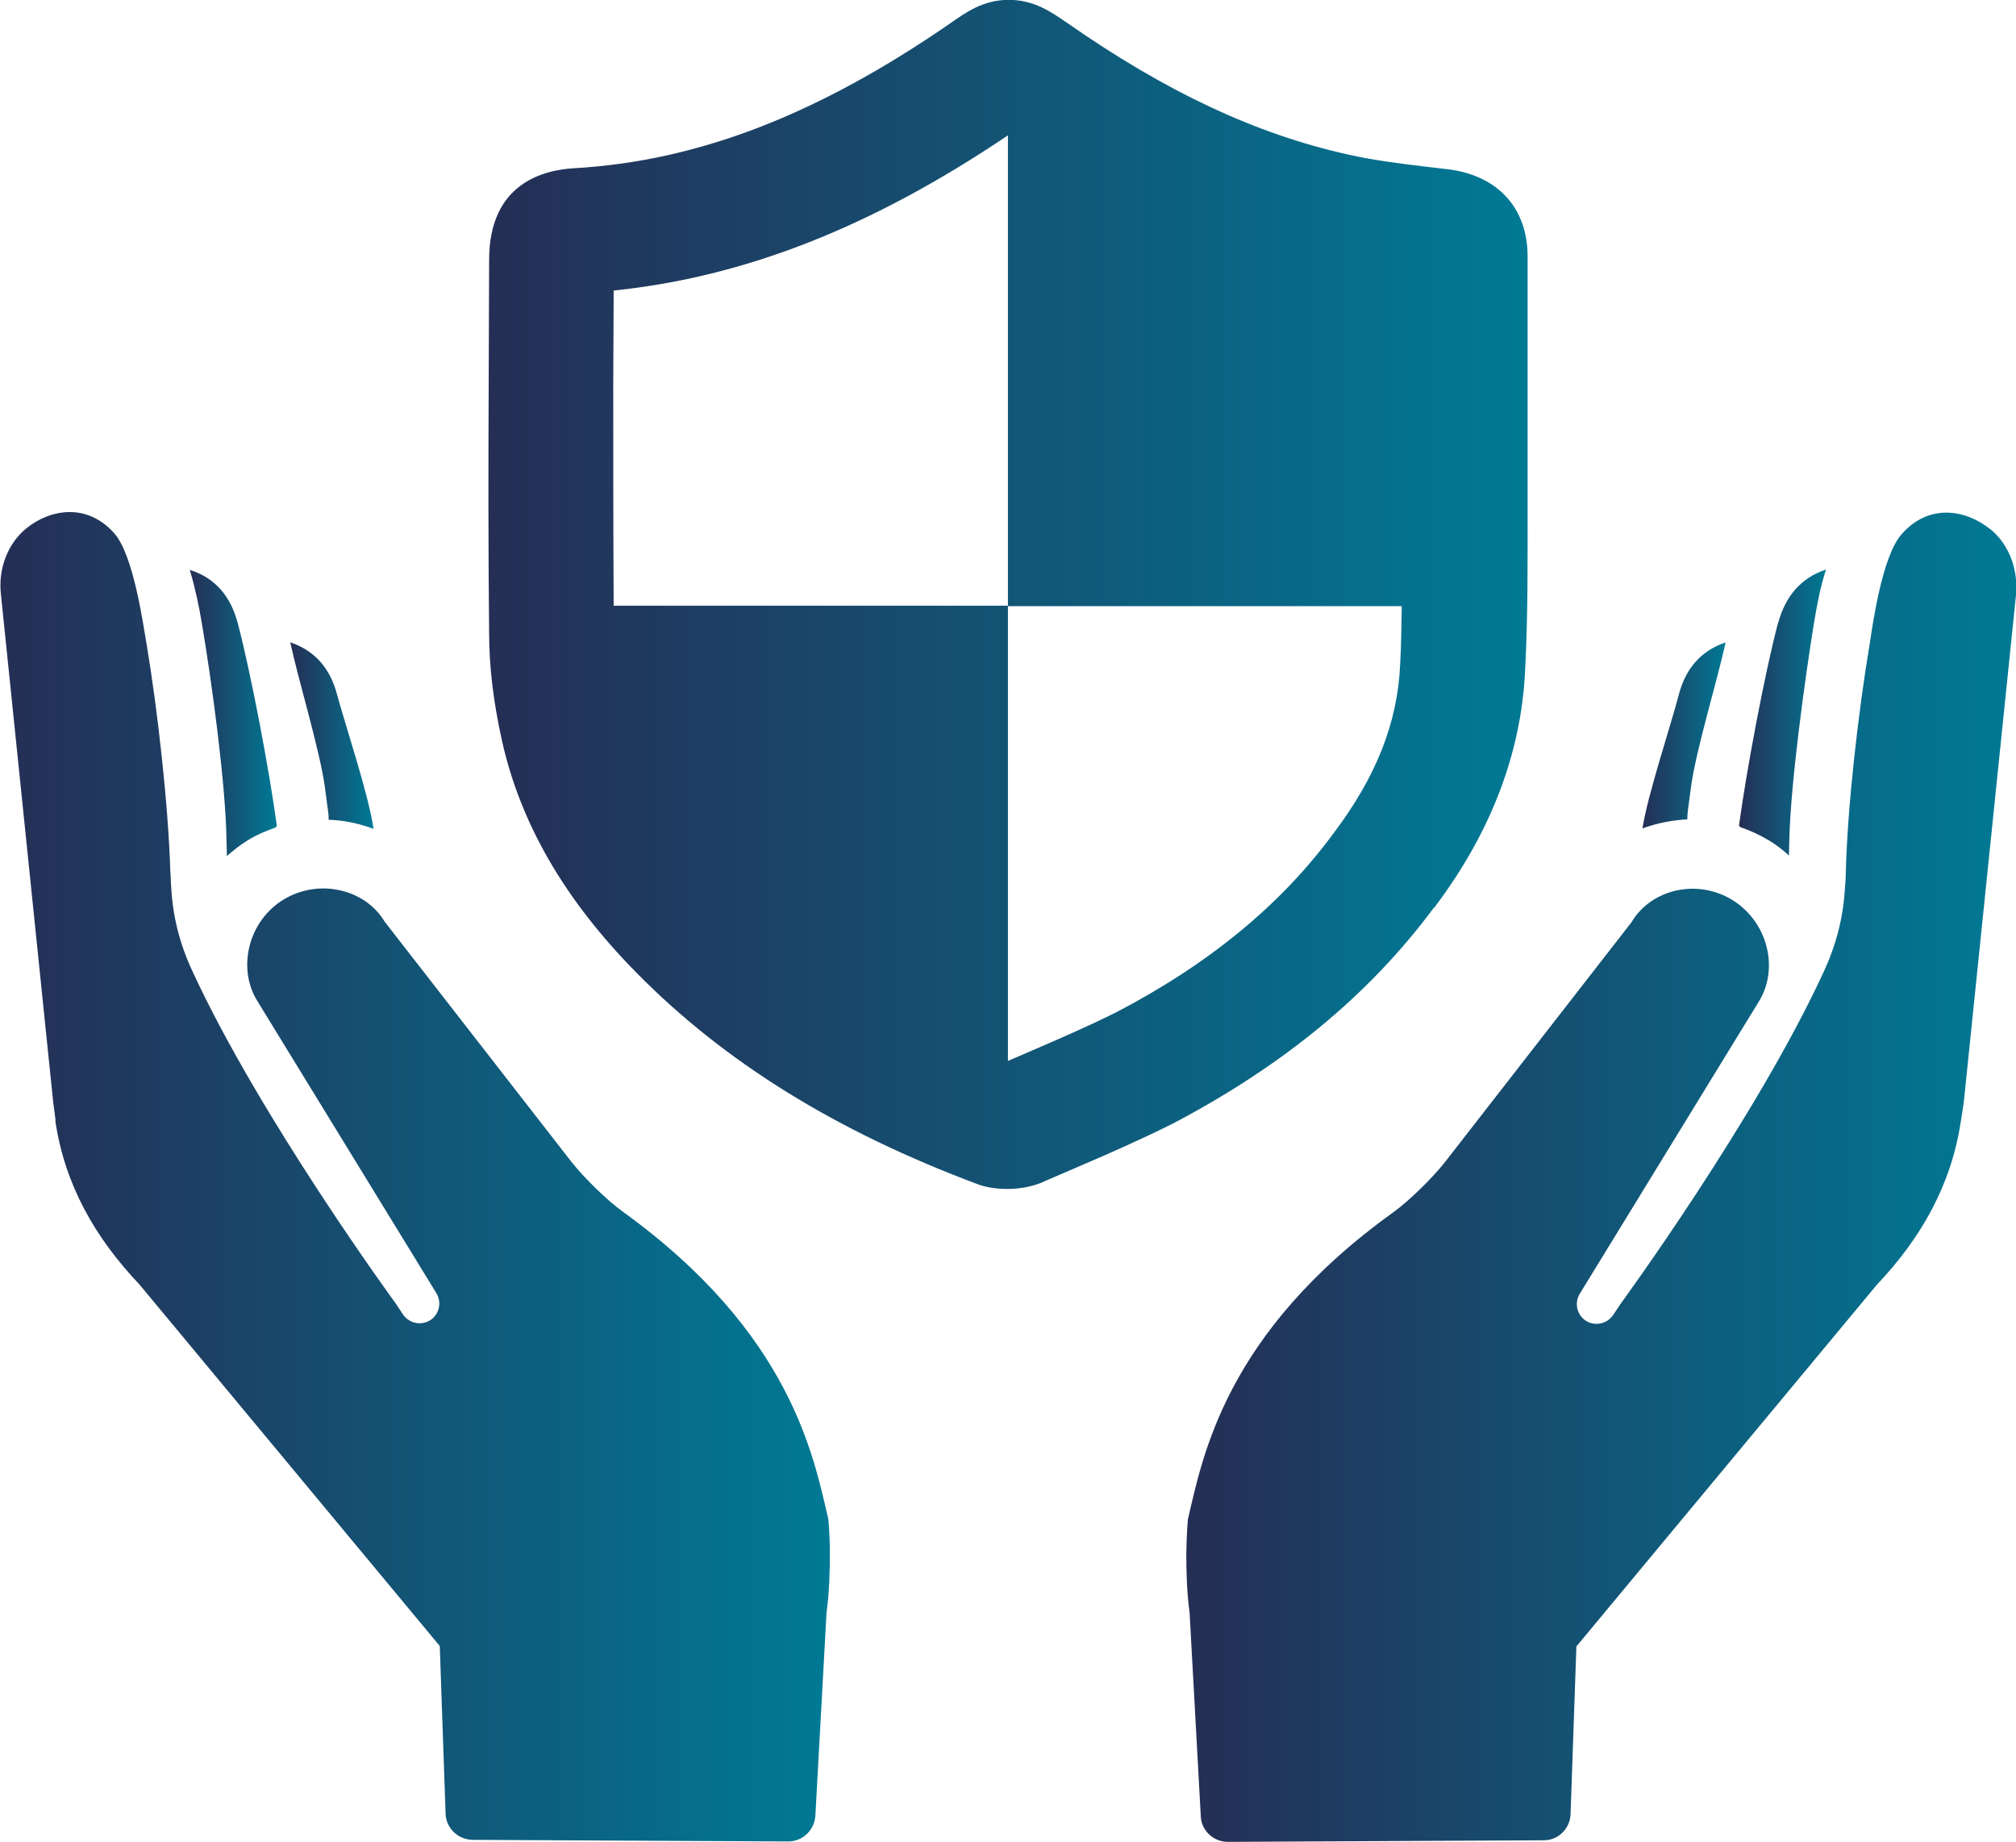 <?xml version="1.0" encoding="UTF-8"?>
<!-- Creator: CorelDRAW 2018 -->
<svg xmlns="http://www.w3.org/2000/svg" xmlns:xlink="http://www.w3.org/1999/xlink" xml:space="preserve" width="18.324mm" height="16.741mm" version="1.1" style="shape-rendering:geometricPrecision; text-rendering:geometricPrecision; image-rendering:optimizeQuality; fill-rule:evenodd; clip-rule:evenodd" viewBox="0 0 139.69 127.63">
 <defs>
  <style type="text/css">
   <![CDATA[
    .fil6 {fill:url(#id0)}
    .fil0 {fill:url(#id1)}
    .fil3 {fill:url(#id2)}
    .fil4 {fill:url(#id3)}
    .fil2 {fill:url(#id4)}
    .fil1 {fill:url(#id5)}
    .fil5 {fill:url(#id6)}
   ]]>
  </style>
  <linearGradient id="id0" gradientUnits="userSpaceOnUse" x1="20.11" y1="50.97" x2="25.87" y2="50.97">
   <stop offset="0" style="stop-opacity:1; stop-color:#252E55"></stop>
   <stop offset="1" style="stop-opacity:1; stop-color:#007A95"></stop>
  </linearGradient>
  <linearGradient id="id1" gradientUnits="userSpaceOnUse" xlink:href="#id0" x1="120.51" y1="49.37" x2="126.52" y2="49.37">
  </linearGradient>
  <linearGradient id="id2" gradientUnits="userSpaceOnUse" xlink:href="#id0" x1="-0" y1="81.54" x2="57.49" y2="81.54">
  </linearGradient>
  <linearGradient id="id3" gradientUnits="userSpaceOnUse" xlink:href="#id0" x1="82.18" y1="81.57" x2="139.69" y2="81.57">
  </linearGradient>
  <linearGradient id="id4" gradientUnits="userSpaceOnUse" xlink:href="#id0" x1="113.8" y1="50.95" x2="119.56" y2="50.95">
  </linearGradient>
  <linearGradient id="id5" gradientUnits="userSpaceOnUse" xlink:href="#id0" x1="33.83" y1="41.2" x2="105.85" y2="41.2">
  </linearGradient>
  <linearGradient id="id6" gradientUnits="userSpaceOnUse" xlink:href="#id0" x1="13.15" y1="49.4" x2="19.17" y2="49.4">
  </linearGradient>
 </defs>
 <g id="Layer_x0020_1">
  <g id="_231230896">
   <g>
    <g>
     <path class="fil0" d="M123.21 43.14c-0.94,3.54 -2.22,10.41 -2.71,14.06 0.03,0.06 0.06,0.09 0.09,0.11 0.68,0.23 1.34,0.54 1.97,0.91 0.51,0.31 0.97,0.66 1.4,1.06 0,-0.4 0.03,-0.77 0.03,-1.17 0.09,-3.82 1.06,-10.98 1.71,-14.97 0.2,-1.2 0.43,-2.45 0.83,-3.68 -1.8,0.6 -2.82,1.91 -3.31,3.68z"></path>
     <path class="fil1" d="M99.35 62.93c3.94,-5.19 6.07,-10.75 6.33,-16.51 0.2,-3.85 0.17,-7.76 0.17,-11.55l0 -17.11c0,-3.31 -2.02,-5.56 -5.42,-6.02l-1.45 -0.17c-1.94,-0.23 -3.79,-0.46 -5.56,-0.86 -6.42,-1.43 -12.6,-4.33 -19.47,-9.12 -1.08,-0.74 -2.28,-1.6 -4.05,-1.6 -1.77,0 -2.96,0.86 -4.02,1.6 -9.21,6.36 -17.48,9.55 -26,10.06 -2.25,0.11 -5.99,1.06 -5.99,6.36l-0.03 8.55c-0.03,5.76 -0.03,11.55 0.03,17.31 0,2.31 0.29,4.73 0.88,7.41 1.28,5.76 4.33,11.04 9.32,16.11 6.1,6.19 13.8,10.98 23.7,14.68 0.66,0.23 1.34,0.31 2.05,0.31l0 0c0.97,0 1.94,-0.23 2.62,-0.57l2.51 -1.08c2.05,-0.88 4.13,-1.8 6.24,-2.85 7.73,-4.05 13.69,-8.98 18.13,-14.97zm-22.13 7.27c-1.88,0.94 -3.82,1.77 -5.73,2.6 -0.54,0.23 -1.08,0.46 -1.65,0.71l0 -31.54 -27.32 0c-0.03,-5.13 -0.03,-10.26 -0.03,-15.37l0.03 -6.47c9.1,-0.94 17.88,-4.39 27.32,-10.75l0 32.62 27.29 0c-0.03,1.34 -0.03,2.71 -0.11,4.02 -0.17,4.05 -1.68,7.84 -4.62,11.72 -3.65,4.96 -8.64,9.07 -15.17,12.46z"></path>
     <path class="fil2" d="M116.94 56.29l0.23 -1.74c0.34,-2.57 1.83,-7.39 2.4,-10.04 -1.77,0.6 -2.79,1.88 -3.25,3.65 -0.57,2.2 -2.14,6.87 -2.51,9.24 1,-0.37 2.05,-0.57 3.11,-0.63 0,-0.17 0,-0.31 0.03,-0.48z"></path>
     <path class="fil3" d="M3.83 77.67c0.66,4.42 2.74,8.07 5.82,11.32l20.82 25.06 0.4 11.55c0,1.03 0.83,1.85 1.85,1.88l21.9 0.11c1.03,0 1.85,-0.83 1.88,-1.85l0.77 -14c0.2,-1.45 0.23,-2.94 0.23,-4.11l0 0 0 0c0,-1.43 -0.11,-2.4 -0.11,-2.4 -1.03,-4.36 -2.59,-12.86 -14.23,-21.27 -1.11,-0.8 -2.71,-2.37 -3.56,-3.45l-12.95 -16.65c-1.34,-2.25 -4.53,-3.02 -6.99,-1.54 -2.45,1.48 -3.22,4.7 -1.88,6.96l12.46 20.33c0.4,0.66 0.17,1.54 -0.51,1.91 -0.63,0.34 -1.4,0.14 -1.8,-0.43l-0.51 -0.77c0,0 -9.41,-12.86 -14.11,-23.07 -0.86,-1.85 -1.34,-3.74 -1.45,-5.76 -0.03,-0.31 -0.03,-0.74 -0.06,-1.06 -0.14,-4.65 -0.88,-11.23 -1.65,-15.82 -0.23,-1.28 -0.88,-6.1 -2.22,-7.64 -1.91,-2.17 -4.48,-1.68 -6.1,-0.37 -1.34,1.08 -1.97,2.88 -1.77,4.59l3.62 35.16 0.17 1.31z"></path>
     <path class="fil4" d="M137.87 36.64c-1.63,-1.31 -4.19,-1.8 -6.1,0.37 -1.37,1.54 -2.02,6.36 -2.22,7.64 -0.77,4.59 -1.54,11.21 -1.65,15.83 0,0.31 -0.03,0.74 -0.06,1.05 -0.11,2.02 -0.6,3.91 -1.45,5.76 -4.68,10.18 -14.11,23.07 -14.11,23.07l-0.51 0.77c-0.4,0.57 -1.17,0.77 -1.8,0.43 -0.68,-0.37 -0.91,-1.25 -0.51,-1.91l12.46 -20.33c1.34,-2.25 0.57,-5.45 -1.88,-6.96 -2.45,-1.51 -5.65,-0.74 -6.99,1.54l-12.95 16.65c-0.86,1.08 -2.45,2.65 -3.56,3.45 -11.66,8.38 -13.2,16.91 -14.23,21.27 0,0 -0.09,0.97 -0.11,2.39l0 0c0,1.17 0.03,2.62 0.23,4.11l0.77 14c0,1.03 0.86,1.85 1.88,1.85l21.9 -0.11c1.03,0 1.85,-0.86 1.85,-1.88l0.4 -11.55 20.82 -25.06c3.08,-3.25 5.16,-6.93 5.82,-11.32l0.2 -1.28 3.62 -35.16c0.17,-1.74 -0.43,-3.51 -1.8,-4.62z"></path>
     <path class="fil5" d="M13.15 39.49c0.37,1.25 0.63,2.48 0.83,3.68 0.68,3.96 1.65,11.15 1.71,14.97 0,0.4 0.03,0.77 0.03,1.17 0.43,-0.37 0.88,-0.74 1.4,-1.06 0.63,-0.4 1.31,-0.68 1.97,-0.91 0.03,-0.06 0.06,-0.09 0.09,-0.11 -0.48,-3.62 -1.77,-10.49 -2.71,-14.06 -0.48,-1.8 -1.51,-3.11 -3.31,-3.68z"></path>
     <path class="fil6" d="M20.11 44.51c0.57,2.65 2.05,7.47 2.4,10.04l0.23 1.74c0.03,0.17 0.03,0.34 0.03,0.51 1.05,0.03 2.11,0.26 3.11,0.63 -0.34,-2.37 -1.91,-7.04 -2.51,-9.24 -0.46,-1.8 -1.48,-3.08 -3.25,-3.68z"></path>
    </g>
   </g>
  </g>
 </g>
</svg>
